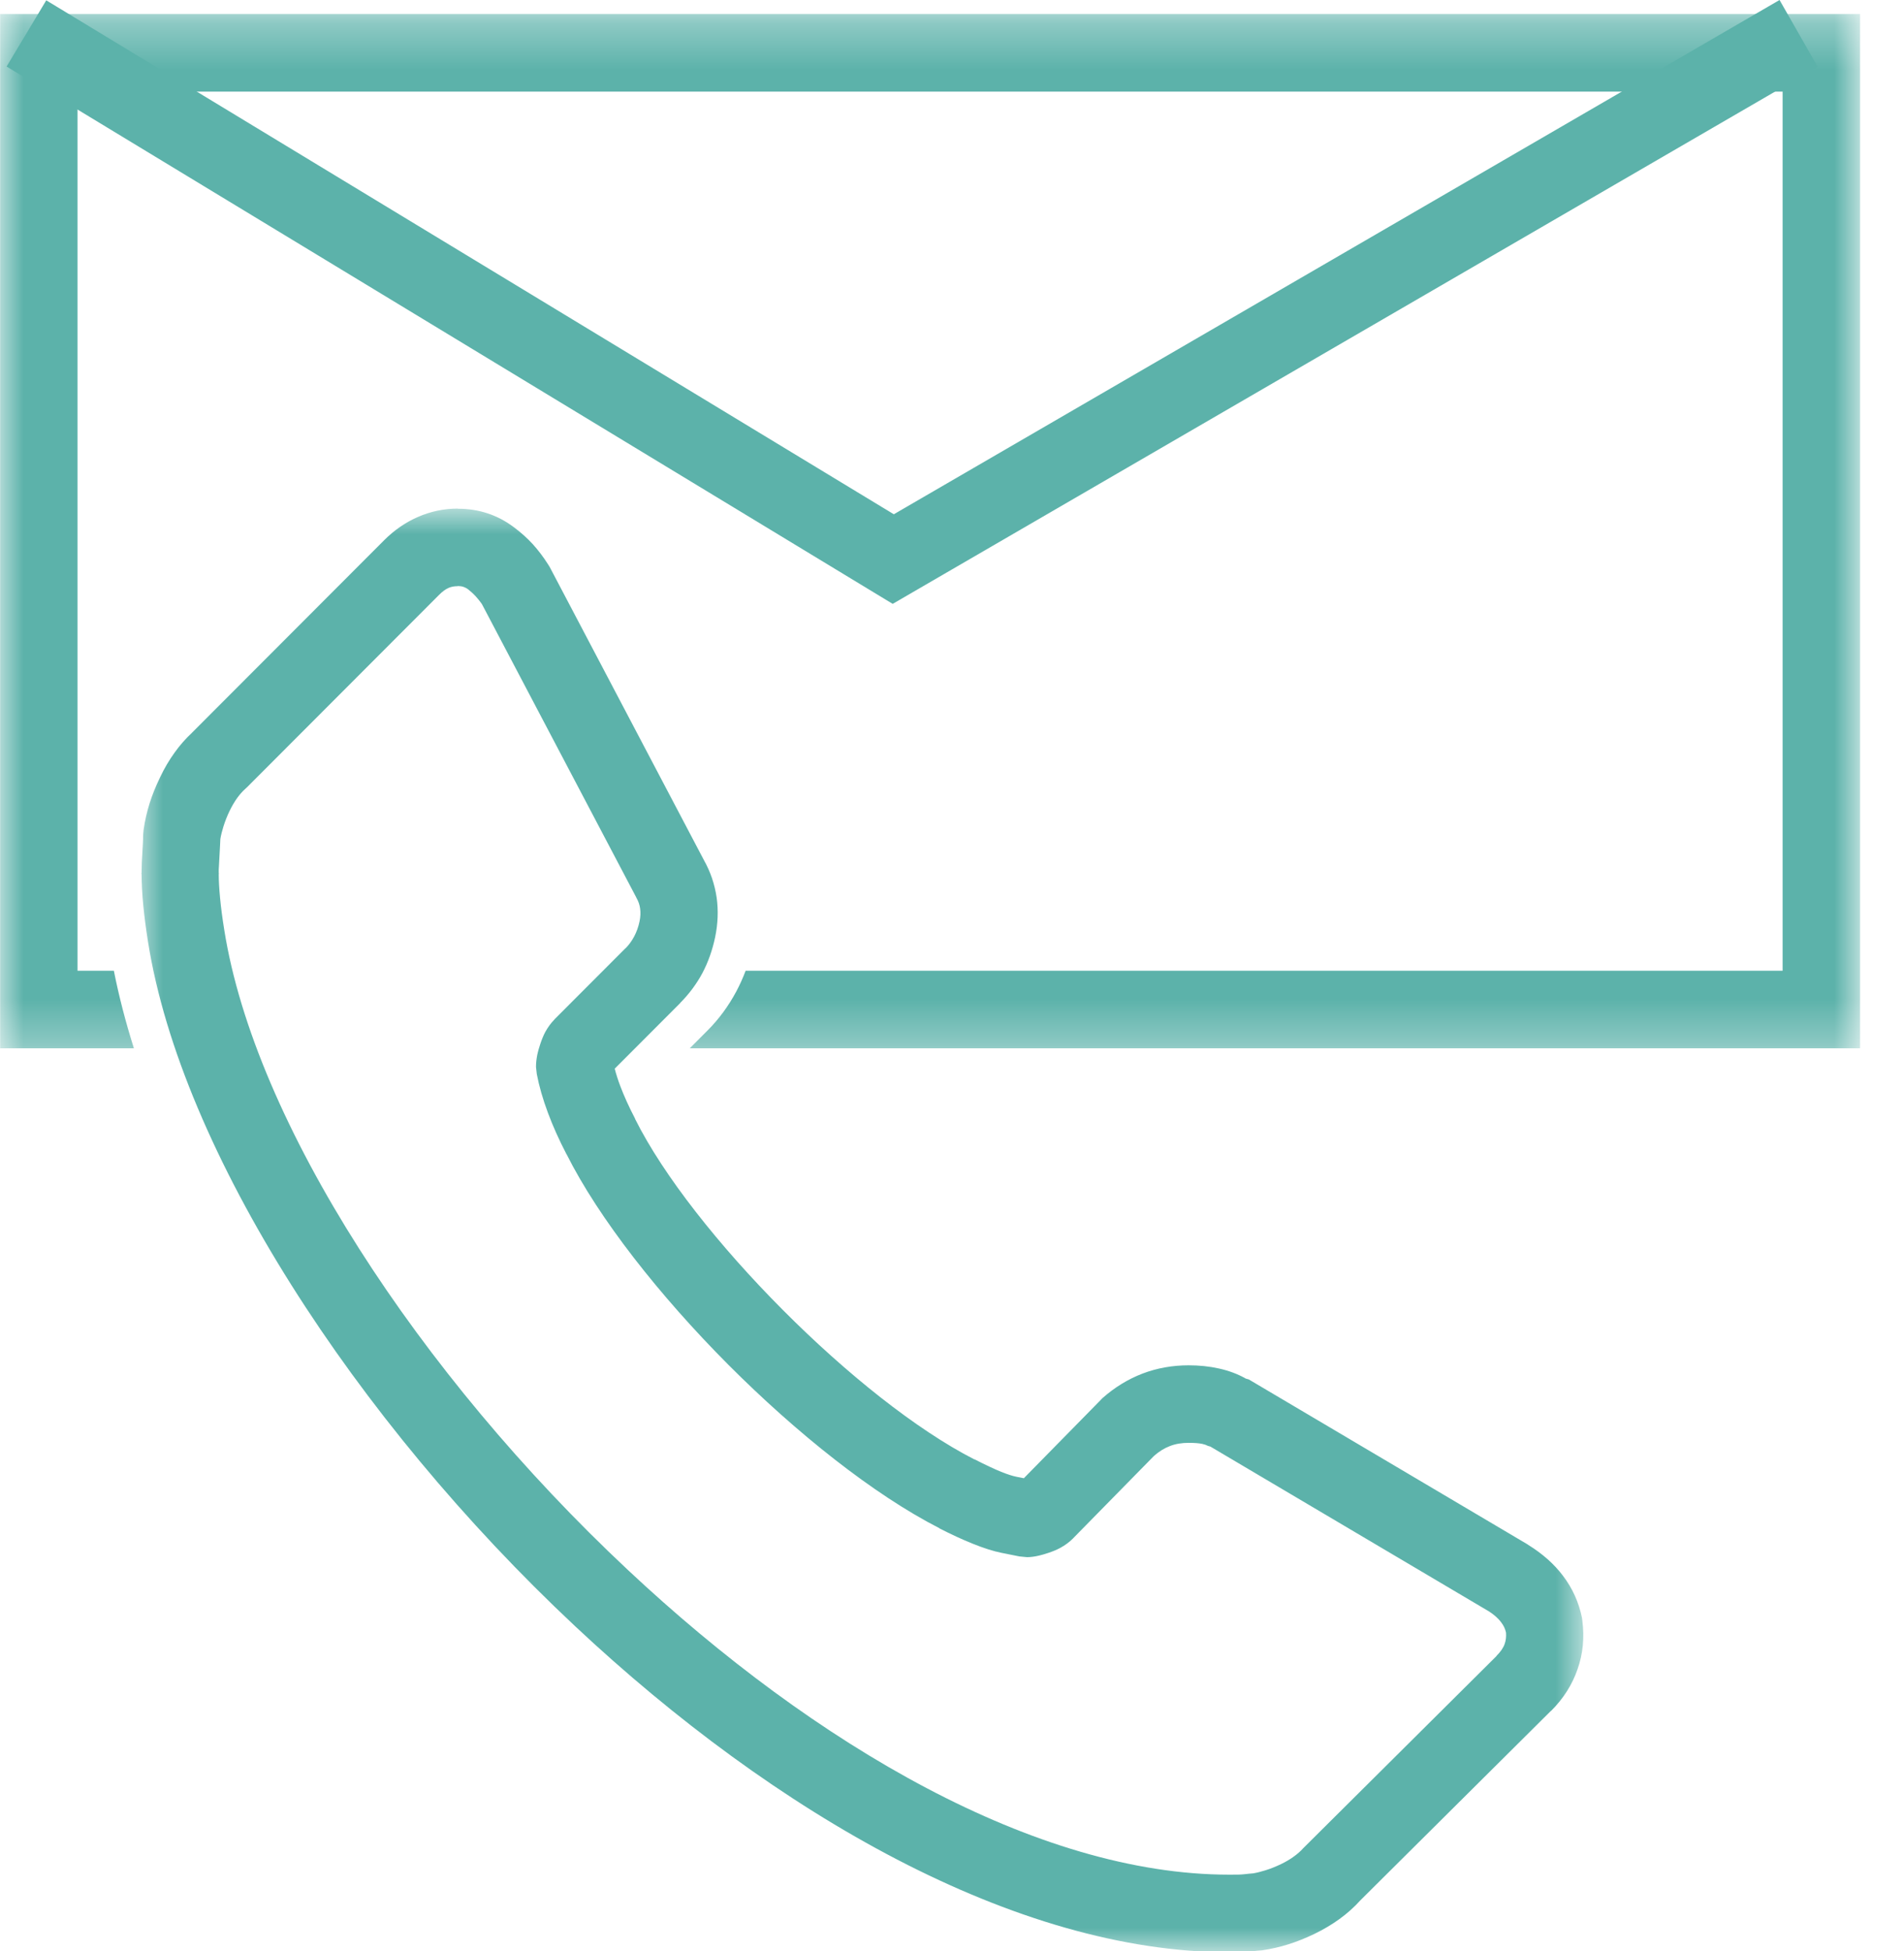 <svg width="41" height="42" viewBox="0 0 41 42" fill="none" xmlns="http://www.w3.org/2000/svg">
<path d="M39.142 1.439L19.646 12.754L19.223 13L18.807 12.748L0.142 1.432L0.996 0.007L19.247 11.071L38.32 0L39.142 1.439Z" fill="#5CB2AA"/>
<mask id="mask0_396_139" style="mask-type:luminance" maskUnits="userSpaceOnUse" x="0" y="0" width="41" height="23">
<path d="M0 0.296H40.015V22.705H0V0.296Z" fill="white"/>
</mask>
<g mask="url(#mask0_396_139)">
<path d="M0.836 0.302H40.054V22.567H14.854L15.235 22.185C15.482 21.938 15.689 21.655 15.856 21.342C15.932 21.198 15.999 21.05 16.056 20.898H38.386V1.972H1.669V20.898H2.452C2.561 21.451 2.707 22.008 2.883 22.567H0.003V0.302H0.836Z" fill="#5CB2AA"/>
</g>
<mask id="mask1_396_139" style="mask-type:luminance" maskUnits="userSpaceOnUse" x="2" y="10" width="33" height="32">
<path d="M2.94 10.917H34.167V42H2.94V10.917Z" fill="white"/>
</mask>
<g mask="url(#mask1_396_139)">
<path d="M34.073 34.885C34.121 35.255 34.087 35.605 33.97 35.936C33.855 36.268 33.666 36.566 33.403 36.829H33.399L29.292 40.911C29.161 41.057 29.01 41.192 28.841 41.314C28.682 41.429 28.504 41.535 28.307 41.631C28.114 41.724 27.928 41.798 27.748 41.855C27.562 41.914 27.37 41.958 27.176 41.986L27.064 41.995V41.996C27.065 41.996 27.065 41.996 27.064 41.996C26.954 42.005 26.989 42.001 26.954 42.005C26.888 42.011 26.811 42.016 26.723 42.02C26.599 42.024 26.515 42.027 26.468 42.027C21.875 42.027 16.695 39.047 12.386 35.01C7.633 30.557 3.901 24.772 3.188 20.279C3.142 19.994 3.109 19.73 3.085 19.489C3.061 19.245 3.05 19.021 3.049 18.816H3.046V18.793H3.049C3.049 18.743 3.05 18.703 3.051 18.674C3.052 18.612 3.053 18.573 3.054 18.56C3.066 18.33 3.074 18.186 3.078 18.131C3.081 18.071 3.081 18.022 3.081 17.983L3.092 17.866C3.119 17.671 3.163 17.48 3.222 17.292C3.279 17.112 3.354 16.926 3.447 16.734C3.541 16.535 3.647 16.357 3.763 16.197C3.875 16.041 4 15.899 4.135 15.774V15.773L8.272 11.63C8.488 11.414 8.729 11.247 8.996 11.13C9.271 11.01 9.558 10.949 9.856 10.949V10.952C10.083 10.952 10.295 10.984 10.495 11.05C10.699 11.116 10.89 11.217 11.07 11.353C11.22 11.465 11.353 11.585 11.472 11.714C11.588 11.842 11.698 11.986 11.8 12.147L11.837 12.206L15.155 18.511C15.299 18.766 15.39 19.037 15.432 19.323C15.471 19.6 15.46 19.884 15.399 20.178C15.34 20.457 15.249 20.713 15.127 20.945C15.001 21.18 14.841 21.396 14.644 21.594L14.646 21.595L13.237 23.006C13.268 23.125 13.307 23.249 13.356 23.378C13.436 23.59 13.541 23.824 13.675 24.081L13.678 24.092C14.288 25.313 15.487 26.825 16.86 28.203C18.218 29.566 19.726 30.775 20.98 31.417L20.982 31.414C21.215 31.533 21.407 31.623 21.558 31.685C21.692 31.738 21.801 31.774 21.887 31.791L22.047 31.823L23.698 30.142L23.736 30.102C24 29.868 24.288 29.691 24.6 29.571C24.915 29.451 25.247 29.392 25.597 29.392C25.824 29.392 26.041 29.414 26.25 29.461C26.464 29.508 26.657 29.581 26.827 29.678L26.891 29.696L32.894 33.247L32.907 33.257C33.216 33.448 33.466 33.67 33.656 33.922C33.864 34.196 33.999 34.498 34.066 34.83L34.073 34.885ZM32.401 35.389C32.427 35.317 32.436 35.236 32.43 35.147C32.413 35.067 32.379 34.993 32.327 34.927C32.262 34.838 32.169 34.757 32.049 34.68L32.048 34.681L26.065 31.142L26.01 31.126C25.982 31.11 25.942 31.095 25.891 31.084C25.82 31.069 25.722 31.061 25.597 31.061C25.448 31.061 25.313 31.083 25.193 31.13C25.072 31.176 24.957 31.247 24.849 31.343L23.109 33.115L23.106 33.119C23.026 33.199 22.934 33.267 22.83 33.323C22.76 33.361 22.675 33.397 22.575 33.43C22.493 33.457 22.427 33.476 22.379 33.487C22.28 33.511 22.191 33.522 22.113 33.522L21.95 33.506L21.561 33.428C21.387 33.393 21.18 33.327 20.94 33.23C20.719 33.141 20.481 33.031 20.227 32.901V32.898C18.81 32.173 17.151 30.851 15.681 29.377C14.201 27.891 12.892 26.228 12.198 24.843L12.197 24.844C12.04 24.542 11.907 24.247 11.8 23.959C11.689 23.662 11.609 23.383 11.559 23.121L11.542 22.968C11.542 22.882 11.552 22.793 11.571 22.7C11.582 22.644 11.603 22.569 11.635 22.473C11.668 22.373 11.704 22.288 11.74 22.219C11.797 22.115 11.864 22.023 11.942 21.944V21.942L13.467 20.415H13.47C13.542 20.343 13.603 20.259 13.655 20.162C13.708 20.062 13.747 19.954 13.771 19.838C13.793 19.738 13.796 19.643 13.784 19.558C13.774 19.48 13.747 19.401 13.703 19.325L13.694 19.306L10.377 13.004C10.339 12.949 10.296 12.896 10.248 12.842C10.19 12.779 10.132 12.727 10.074 12.682C10.046 12.662 10.015 12.646 9.981 12.634C9.942 12.621 9.9 12.616 9.856 12.616V12.619C9.782 12.619 9.716 12.631 9.66 12.656C9.594 12.684 9.524 12.736 9.451 12.81L5.314 16.953L5.281 16.983C5.221 17.037 5.164 17.101 5.11 17.175C5.049 17.26 4.994 17.354 4.944 17.457C4.892 17.565 4.847 17.678 4.811 17.794C4.781 17.889 4.759 17.978 4.745 18.062L4.738 18.209C4.73 18.363 4.722 18.509 4.714 18.652L4.71 18.719C4.71 18.752 4.71 18.777 4.71 18.793H4.712V18.816H4.71C4.71 18.96 4.72 19.133 4.739 19.333C4.758 19.536 4.788 19.764 4.829 20.018C5.486 24.161 9.014 29.576 13.52 33.797C17.548 37.572 22.326 40.357 26.468 40.357C26.587 40.357 26.652 40.357 26.664 40.356C26.71 40.355 26.752 40.352 26.79 40.348C26.929 40.334 26.88 40.337 26.928 40.334C26.949 40.332 26.968 40.33 26.985 40.329C27.068 40.315 27.155 40.293 27.247 40.264C27.364 40.228 27.476 40.182 27.583 40.131C27.687 40.081 27.781 40.026 27.865 39.964C27.939 39.91 28.004 39.854 28.058 39.793L28.09 39.761L32.226 35.65L32.224 35.648C32.313 35.559 32.373 35.473 32.401 35.389ZM27.064 41.995H27.059C27.052 41.995 27.061 41.995 27.064 41.996V41.995Z" fill="#5CB2AA"/>
</g>
</svg>
